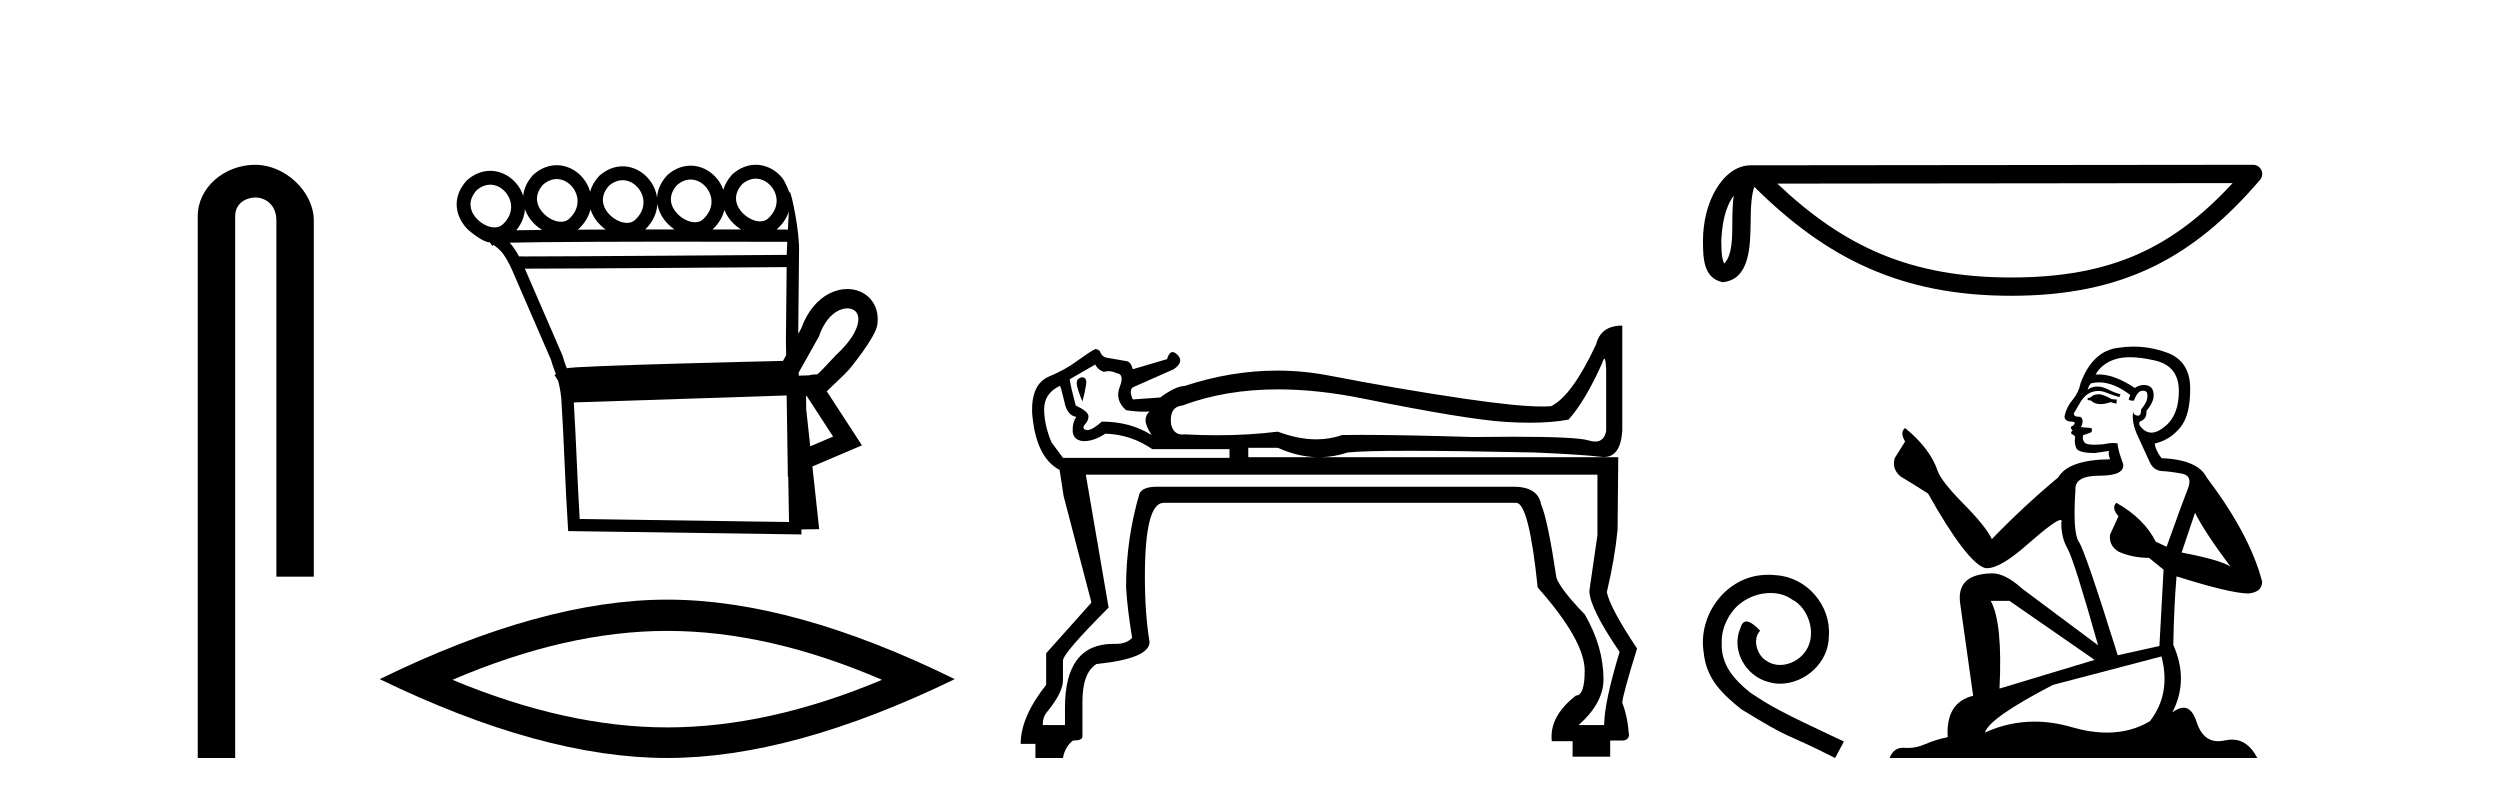 <?xml version='1.0' encoding='UTF-8' standalone='yes'?><svg xmlns='http://www.w3.org/2000/svg' xmlns:xlink='http://www.w3.org/1999/xlink' width='128.0' height='41.0' ><path d='M 13.069 8.437 C 11.5 8.437 10.124 9.591 10.124 11.072 L 10.124 38.809 L 12.041 38.809 L 12.041 11.072 C 12.041 10.346 12.68 10.111 13.081 10.111 C 13.502 10.111 14.151 10.406 14.151 11.296 L 14.151 29.526 L 16.067 29.526 L 16.067 11.296 C 16.067 9.813 14.598 8.437 13.069 8.437 Z' style='fill:#000000;stroke:none' /><path d='M 38.695 9.147 C 38.718 9.147 38.74 9.148 38.763 9.15 C 38.779 9.151 38.796 9.153 38.812 9.155 C 39.078 9.19 39.319 9.34 39.491 9.548 C 39.829 9.956 39.934 10.627 39.325 11.188 C 39.211 11.292 39.071 11.333 38.922 11.333 C 38.9 11.333 38.879 11.333 38.857 11.331 C 38.823 11.328 38.788 11.324 38.752 11.317 C 38.503 11.271 38.246 11.13 38.046 10.932 C 37.684 10.574 37.476 10.011 37.998 9.429 C 38.237 9.227 38.475 9.147 38.695 9.147 ZM 28.503 9.168 C 28.526 9.168 28.549 9.169 28.572 9.171 C 28.588 9.172 28.604 9.174 28.62 9.176 C 28.886 9.211 29.127 9.361 29.299 9.569 C 29.638 9.978 29.743 10.649 29.134 11.209 C 29.019 11.313 28.879 11.355 28.73 11.355 C 28.709 11.355 28.687 11.354 28.666 11.352 C 28.631 11.35 28.596 11.345 28.561 11.338 C 28.311 11.293 28.054 11.151 27.854 10.954 C 27.493 10.595 27.285 10.033 27.807 9.451 C 28.045 9.248 28.284 9.168 28.503 9.168 ZM 35.361 9.192 C 35.384 9.192 35.407 9.193 35.429 9.195 C 35.446 9.196 35.462 9.198 35.478 9.2 C 35.744 9.235 35.985 9.385 36.157 9.593 C 36.495 10.002 36.6 10.672 35.991 11.233 C 35.877 11.337 35.737 11.378 35.588 11.378 C 35.567 11.378 35.545 11.378 35.523 11.376 C 35.489 11.373 35.454 11.369 35.419 11.362 C 35.169 11.316 34.912 11.175 34.712 10.977 C 34.35 10.619 34.142 10.056 34.664 9.474 C 34.903 9.272 35.142 9.192 35.361 9.192 ZM 31.879 9.226 C 31.902 9.226 31.925 9.227 31.947 9.229 C 31.964 9.23 31.98 9.231 31.996 9.234 C 32.262 9.268 32.503 9.418 32.675 9.626 C 33.013 10.035 33.118 10.706 32.509 11.267 C 32.395 11.37 32.255 11.412 32.106 11.412 C 32.085 11.412 32.063 11.411 32.041 11.41 C 32.007 11.407 31.972 11.402 31.937 11.396 C 31.687 11.35 31.43 11.209 31.23 11.011 C 30.868 10.653 30.66 10.09 31.182 9.508 C 31.421 9.306 31.66 9.226 31.879 9.226 ZM 25.101 9.457 C 25.124 9.457 25.147 9.458 25.17 9.459 C 25.186 9.461 25.202 9.462 25.219 9.464 C 25.484 9.499 25.725 9.649 25.897 9.857 C 26.236 10.266 26.341 10.937 25.732 11.498 C 25.617 11.601 25.477 11.643 25.328 11.643 C 25.307 11.643 25.286 11.642 25.264 11.641 C 25.229 11.638 25.194 11.633 25.159 11.627 C 24.91 11.581 24.652 11.44 24.452 11.242 C 24.091 10.884 23.883 10.321 24.405 9.739 C 24.643 9.537 24.882 9.457 25.101 9.457 ZM 33.657 10.42 C 33.713 10.82 33.918 11.191 34.213 11.482 C 34.312 11.581 34.421 11.67 34.537 11.747 C 34.043 11.747 33.539 11.748 33.034 11.748 C 33.452 11.343 33.642 10.874 33.657 10.42 ZM 37.089 10.75 C 37.188 11.005 37.347 11.24 37.546 11.437 C 37.667 11.557 37.801 11.662 37.944 11.749 C 37.495 11.749 37.002 11.748 36.481 11.748 C 36.809 11.442 37.004 11.098 37.089 10.75 ZM 40.387 10.831 C 40.373 11.14 40.357 11.454 40.341 11.754 C 40.212 11.754 40.014 11.754 39.757 11.753 C 39.773 11.74 39.789 11.726 39.804 11.712 C 40.099 11.441 40.287 11.139 40.387 10.831 ZM 30.234 10.716 C 30.327 11.015 30.502 11.29 30.731 11.516 C 30.818 11.603 30.913 11.682 31.014 11.753 C 30.523 11.754 30.044 11.756 29.584 11.759 C 29.594 11.751 29.603 11.742 29.613 11.734 C 29.951 11.423 30.149 11.071 30.234 10.716 ZM 26.876 10.712 C 26.973 10.991 27.14 11.246 27.355 11.458 C 27.476 11.579 27.612 11.684 27.755 11.772 L 27.755 11.772 C 27.251 11.777 26.803 11.783 26.432 11.79 C 26.713 11.451 26.852 11.078 26.876 10.712 ZM 34.998 12.374 C 37.489 12.374 39.654 12.379 40.309 12.381 C 40.3 12.572 40.291 12.749 40.284 12.906 C 40.283 12.953 40.283 13.001 40.282 13.049 C 38.68 13.061 29.147 13.13 26.958 13.13 C 26.776 13.13 26.644 13.129 26.573 13.128 C 26.415 12.838 26.273 12.619 26.093 12.425 C 26.516 12.414 27.089 12.406 27.764 12.399 C 29.2 12.384 31.094 12.378 32.982 12.375 C 33.662 12.374 34.341 12.374 34.998 12.374 ZM 40.276 13.676 C 40.263 14.934 40.251 16.185 40.239 17.436 C 40.243 17.687 40.247 17.937 40.251 18.187 C 40.195 18.287 40.14 18.384 40.088 18.478 C 39.309 18.496 37.06 18.55 34.793 18.614 C 33.39 18.653 31.982 18.697 30.91 18.739 C 30.372 18.761 29.916 18.782 29.59 18.801 C 29.422 18.812 29.286 18.822 29.187 18.831 C 29.13 18.837 29.083 18.843 29.045 18.849 C 29.036 18.85 29.028 18.852 29.019 18.853 C 28.947 18.663 28.875 18.479 28.809 18.233 L 28.803 18.211 L 28.794 18.189 C 28.153 16.711 27.512 15.233 26.871 13.755 L 26.871 13.755 C 26.9 13.755 26.931 13.755 26.963 13.755 C 29.249 13.755 38.651 13.688 40.276 13.676 ZM 41.83 19.175 L 41.83 19.175 C 41.824 19.179 41.818 19.182 41.812 19.186 C 41.812 19.186 41.812 19.186 41.812 19.186 C 41.812 19.186 41.812 19.186 41.812 19.186 C 41.812 19.186 41.821 19.18 41.83 19.175 ZM 43.382 15.789 C 43.402 15.789 43.421 15.79 43.441 15.791 C 43.542 15.799 43.633 15.827 43.708 15.871 C 43.876 15.969 43.987 16.164 43.935 16.496 C 43.868 16.919 43.55 17.489 42.816 18.168 L 42.803 18.179 L 42.791 18.193 C 42.183 18.843 41.959 19.084 41.841 19.167 L 41.841 19.167 C 41.732 19.168 41.602 19.172 41.411 19.217 L 41.406 19.218 C 41.236 19.224 41.066 19.229 40.896 19.234 C 40.895 19.181 40.894 19.127 40.893 19.073 C 41.2 18.513 41.63 17.779 41.916 17.248 L 41.934 17.214 L 41.947 17.177 C 42.186 16.497 42.549 16.102 42.902 15.917 C 43.071 15.829 43.235 15.789 43.382 15.789 ZM 41.297 20.263 C 41.75 20.959 42.202 21.655 42.655 22.352 C 42.265 22.519 41.874 22.685 41.484 22.852 L 41.28 20.97 C 41.276 20.735 41.273 20.501 41.269 20.266 C 41.279 20.265 41.288 20.264 41.297 20.263 ZM 40.277 20.247 C 40.294 21.392 40.311 22.536 40.328 23.681 L 40.338 24.42 L 40.358 24.411 C 40.372 25.183 40.385 25.955 40.398 26.727 L 29.68 26.573 C 29.566 24.73 29.493 22.446 29.379 20.604 C 33.057 20.489 36.622 20.364 40.277 20.247 ZM 38.694 8.437 C 38.3 8.437 37.891 8.581 37.517 8.906 L 37.502 8.919 L 37.488 8.934 C 37.255 9.189 37.108 9.455 37.034 9.72 C 36.959 9.509 36.847 9.312 36.704 9.14 C 36.417 8.793 36.014 8.554 35.57 8.495 C 35.541 8.492 35.512 8.489 35.483 8.486 C 35.442 8.483 35.401 8.482 35.36 8.482 C 34.966 8.482 34.557 8.626 34.183 8.951 L 34.168 8.964 L 34.155 8.979 C 33.814 9.351 33.658 9.747 33.642 10.128 C 33.596 9.776 33.447 9.445 33.222 9.174 C 32.935 8.827 32.532 8.587 32.088 8.529 C 32.059 8.525 32.03 8.522 32.001 8.52 C 31.96 8.517 31.919 8.516 31.878 8.516 C 31.484 8.516 31.075 8.66 30.701 8.985 L 30.686 8.998 L 30.673 9.013 C 30.434 9.273 30.287 9.544 30.214 9.815 C 30.142 9.559 30.016 9.321 29.847 9.116 C 29.56 8.769 29.157 8.53 28.712 8.472 C 28.683 8.468 28.654 8.465 28.625 8.463 C 28.584 8.46 28.544 8.458 28.503 8.458 C 28.109 8.458 27.699 8.603 27.326 8.928 L 27.311 8.941 L 27.297 8.955 C 26.978 9.302 26.822 9.671 26.79 10.029 C 26.715 9.801 26.597 9.589 26.445 9.404 C 26.158 9.058 25.755 8.818 25.31 8.76 C 25.281 8.756 25.252 8.753 25.223 8.751 C 25.183 8.748 25.142 8.746 25.101 8.746 C 24.707 8.746 24.297 8.891 23.924 9.216 L 23.909 9.229 L 23.895 9.244 C 23.097 10.113 23.316 11.117 23.953 11.747 C 23.969 11.763 23.985 11.778 24.001 11.793 C 24.001 11.793 24.696 12.399 25.06 12.406 C 25.073 12.414 25.086 12.422 25.099 12.43 L 25.2 12.588 L 25.271 12.543 C 25.715 12.851 25.861 13.108 26.155 13.678 C 26.156 13.68 26.157 13.682 26.158 13.684 L 26.154 13.728 L 26.178 13.729 C 26.849 15.28 27.529 16.849 28.21 18.418 C 28.288 18.706 28.377 18.917 28.462 19.153 L 28.389 19.199 L 28.571 19.486 C 28.634 19.708 28.692 19.983 28.737 20.379 C 28.867 22.346 28.942 24.921 29.073 26.903 L 29.092 27.192 L 29.381 27.196 L 40.712 27.359 L 41.036 27.364 L 41.031 27.107 L 41.086 27.106 L 41.633 27.098 L 41.943 27.094 L 41.909 26.786 L 41.595 23.883 C 42.259 23.6 42.923 23.316 43.587 23.033 L 44.131 22.802 L 43.809 22.306 C 43.316 21.548 42.823 20.79 42.33 20.032 C 42.334 20.03 42.337 20.027 42.34 20.025 L 43.243 19.16 C 43.323 19.076 43.409 18.984 43.503 18.884 C 43.503 18.884 44.815 17.29 44.915 16.649 C 45.03 15.915 44.729 15.319 44.21 15.015 C 44.004 14.894 43.768 14.822 43.517 14.803 C 43.473 14.8 43.428 14.798 43.382 14.798 C 43.075 14.798 42.753 14.876 42.442 15.038 C 41.874 15.336 41.347 15.915 41.024 16.811 C 40.976 16.9 40.923 16.995 40.869 17.094 C 40.882 15.708 40.896 14.315 40.91 12.923 C 40.957 11.904 40.515 9.832 40.437 9.832 C 40.431 9.832 40.427 9.846 40.426 9.875 C 40.426 9.875 40.225 9.321 40.038 9.095 C 39.751 8.748 39.348 8.508 38.903 8.45 C 38.875 8.447 38.845 8.444 38.816 8.441 C 38.776 8.438 38.735 8.437 38.694 8.437 Z' style='fill:#000000;stroke:none' /><path d='M 34.163 32.302 Q 39.348 32.302 45.159 34.807 Q 39.348 37.243 34.163 37.243 Q 29.012 37.243 23.166 34.807 Q 29.012 32.302 34.163 32.302 ZM 34.163 30.701 Q 27.759 30.701 19.442 34.772 Q 27.759 38.809 34.163 38.809 Q 40.566 38.809 48.883 34.772 Q 40.601 30.701 34.163 30.701 Z' style='fill:#000000;stroke:none' /><path d='M 55.386 19.317 Q 55.111 19.385 55.128 19.643 Q 55.146 19.901 55.421 20.554 Q 55.558 20.039 55.61 19.678 Q 55.661 19.317 55.386 19.317 ZM 56.074 18.664 Q 56.211 18.939 56.521 19.042 Q 56.637 19.003 56.758 19.003 Q 56.959 19.003 57.174 19.11 Q 57.586 19.145 57.329 19.815 Q 57.071 20.486 57.655 21.001 Q 58.145 21.079 58.577 21.079 Q 58.721 21.079 58.858 21.07 L 58.858 21.07 Q 58.652 21.242 58.652 21.517 Q 58.652 21.792 58.962 22.273 Q 57.861 21.586 56.418 21.586 Q 55.921 22.02 55.676 22.02 Q 55.65 22.02 55.627 22.015 Q 55.386 21.964 55.524 21.758 Q 55.73 21.551 55.73 21.311 Q 55.73 21.07 55.077 20.761 Q 54.836 19.867 54.767 19.42 L 56.074 18.664 ZM 82.142 18.369 Q 82.215 18.369 82.236 18.939 L 82.236 22.067 Q 82.133 22.608 81.672 22.608 Q 81.518 22.608 81.325 22.548 Q 80.723 22.361 77.491 22.361 Q 76.567 22.361 75.429 22.376 Q 71.799 22.266 69.686 22.266 Q 69.158 22.266 68.725 22.273 Q 68.092 22.494 67.395 22.494 Q 66.466 22.494 65.425 22.101 Q 63.935 22.285 62.308 22.285 Q 61.494 22.285 60.646 22.239 Q 60.588 22.246 60.535 22.246 Q 60.082 22.246 59.959 21.723 Q 59.855 20.829 60.543 20.761 Q 62.743 19.936 65.437 19.936 Q 67.458 19.936 69.756 20.4 Q 75.119 21.483 77.096 21.603 Q 77.755 21.643 78.332 21.643 Q 79.486 21.643 80.311 21.483 Q 81.17 20.52 82.03 18.595 Q 82.096 18.369 82.142 18.369 ZM 65.425 22.926 Q 66.428 23.381 67.411 23.408 L 63.912 23.408 L 63.912 22.926 ZM 54.261 19.753 Q 54.307 19.753 54.492 20.554 Q 54.63 21.276 55.111 21.345 Q 54.905 21.62 54.922 22.067 Q 54.939 22.514 55.421 22.583 Q 55.463 22.585 55.506 22.585 Q 56.018 22.585 56.589 22.205 Q 57.896 22.239 58.996 22.995 L 62.95 22.995 L 62.95 23.442 L 54.424 23.442 L 53.839 22.651 Q 53.461 21.758 53.461 20.95 Q 53.461 20.142 54.252 19.764 Q 54.255 19.753 54.261 19.753 ZM 81.789 24.302 L 81.789 27.396 L 81.376 30.249 Q 81.376 31.109 82.923 33.378 Q 82.133 35.99 82.133 37.125 L 80.826 37.125 Q 82.098 35.99 82.098 34.787 Q 82.098 33.102 81.136 31.452 Q 79.932 30.215 79.692 29.596 Q 79.245 26.605 78.901 25.814 Q 78.735 24.919 77.483 24.919 Q 77.436 24.919 77.388 24.92 L 59.237 24.92 Q 58.515 24.92 58.343 25.264 Q 57.655 27.602 57.655 30.077 Q 57.724 31.212 57.965 32.656 Q 57.683 32.968 57.118 32.968 Q 57.061 32.968 57.002 32.965 Q 54.527 32.965 54.527 36.231 L 54.527 37.125 L 53.392 37.125 L 53.392 37.056 Q 53.392 36.747 53.564 36.506 Q 54.424 35.475 54.424 34.821 L 54.424 33.824 Q 54.424 33.446 56.761 31.109 L 55.593 24.302 ZM 83.061 16.67 Q 81.961 16.67 81.72 17.632 Q 80.483 20.279 79.417 20.795 Q 79.217 20.813 78.949 20.813 Q 77.703 20.813 74.999 20.417 Q 71.716 19.936 68.055 19.231 Q 66.726 18.975 65.387 18.975 Q 63.034 18.975 60.646 19.764 Q 60.199 19.764 59.409 20.348 L 59.443 20.348 L 57.999 20.451 Q 57.793 20.004 57.999 19.832 L 60.096 18.904 Q 60.646 18.526 60.285 18.165 Q 60.147 18.027 60.037 18.027 Q 59.859 18.027 59.752 18.388 L 57.999 18.904 Q 57.896 18.526 57.69 18.492 Q 57.483 18.457 56.693 18.32 Q 56.418 18.285 56.314 17.976 Q 56.211 17.873 56.074 17.873 Q 55.799 18.01 55.18 18.457 Q 54.596 18.904 53.702 19.282 Q 52.808 19.661 52.842 21.104 Q 53.014 23.408 54.252 24.061 L 54.458 25.402 L 55.868 30.799 L 55.868 30.868 L 53.564 33.446 L 53.564 35.062 Q 52.258 36.712 52.258 38.087 L 53.014 38.087 L 53.014 38.809 L 54.424 38.809 Q 54.527 38.225 54.939 37.915 Q 55.421 37.915 55.421 37.709 L 55.421 35.922 Q 55.421 34.443 56.143 33.996 Q 58.858 33.721 58.858 32.862 Q 58.618 31.452 58.618 29.527 Q 58.618 25.745 59.58 25.745 L 77.629 25.745 Q 78.282 25.745 78.729 30.077 Q 81.136 32.793 81.136 34.34 Q 81.136 35.612 80.689 35.612 Q 79.314 36.678 79.451 37.95 L 80.517 37.95 L 80.517 38.741 L 82.442 38.741 L 82.442 37.915 L 83.061 37.915 Q 83.336 37.915 83.405 37.675 Q 83.336 36.678 83.061 35.99 Q 83.061 35.647 83.817 33.206 Q 82.442 31.143 82.27 30.318 Q 82.683 28.565 82.82 27.121 L 82.855 23.408 L 67.657 23.408 Q 68.334 23.389 69 23.167 Q 69.774 23.081 72.163 23.081 Q 74.552 23.081 78.557 23.167 Q 80.998 23.27 81.978 23.391 Q 82.053 23.4 82.124 23.4 Q 82.966 23.4 83.061 22.067 L 83.061 16.67 Z' style='fill:#000000;stroke:none' /><path d='M 88.765 10.016 C 88.714 10.412 88.695 10.878 88.695 11.446 C 88.685 12.023 88.724 13.052 88.277 13.498 C 88.118 13.139 88.147 12.726 88.129 12.344 C 88.17 11.535 88.286 10.695 88.765 10.016 ZM 114.311 9.375 C 111.262 12.668 108.134 14.207 102.966 14.207 C 97.819 14.207 94.404 12.629 90.998 9.401 L 114.311 9.375 ZM 115.357 8.437 C 115.357 8.437 115.357 8.437 115.357 8.437 L 89.642 8.463 C 88.894 8.463 88.276 8.988 87.859 9.691 C 87.442 10.395 87.192 11.322 87.192 12.344 C 87.198 13.174 87.198 14.242 88.197 14.448 C 89.617 14.322 89.609 12.528 89.632 11.446 C 89.632 10.473 89.695 9.918 89.822 9.566 C 93.52 13.241 97.353 15.144 102.966 15.144 C 108.732 15.144 112.326 13.163 115.713 9.211 C 115.832 9.072 115.86 8.876 115.783 8.709 C 115.707 8.543 115.54 8.437 115.357 8.437 Z' style='fill:#000000;stroke:none' /><path d='M 90.546 29.427 C 90.415 29.427 90.285 29.438 90.155 29.45 C 88.271 29.652 86.932 31.559 87.229 33.407 C 87.359 34.781 88.212 35.551 89.148 36.31 C 91.932 38.016 91.15 37.388 93.958 38.809 L 94.408 37.968 C 91.067 36.404 90.664 36.156 89.622 35.469 C 88.769 34.781 88.093 34.023 88.153 32.874 C 88.129 32.08 88.603 31.263 89.136 30.872 C 89.562 30.552 90.107 30.362 90.641 30.362 C 91.043 30.362 91.422 30.457 91.754 30.694 C 92.595 31.109 93.057 32.483 92.441 33.348 C 92.157 33.763 91.648 34.047 91.138 34.047 C 90.889 34.047 90.641 33.976 90.427 33.822 C 90.001 33.585 89.681 32.756 90.119 32.294 C 89.918 32.08 89.634 31.82 89.42 31.82 C 89.278 31.82 89.172 31.926 89.1 32.175 C 88.627 33.312 89.385 34.604 90.522 34.912 C 90.723 34.971 90.925 35.006 91.126 35.006 C 92.429 35.006 93.638 33.917 93.638 32.566 C 93.756 30.99 92.5 29.545 90.925 29.45 C 90.806 29.438 90.676 29.427 90.546 29.427 Z' style='fill:#000000;stroke:none' /><path d='M 107.505 20.186 Q 107.209 20.186 107.114 20.281 Q 107.031 20.376 106.889 20.376 L 106.889 20.482 L 107.055 20.506 Q 107.239 20.69 107.544 20.69 Q 107.77 20.69 108.062 20.589 L 108.358 20.672 L 108.382 20.459 L 108.121 20.435 Q 107.742 20.222 107.505 20.186 ZM 109.057 18.29 Q 109.603 18.29 110.325 18.456 Q 111.545 18.729 111.557 19.996 Q 111.569 21.252 110.846 21.833 Q 110.464 22.151 110.15 22.151 Q 109.88 22.151 109.661 21.916 Q 109.448 21.702 109.578 21.572 Q 109.922 21.465 109.898 21.039 Q 110.265 20.589 110.265 20.269 Q 110.288 19.711 109.753 19.711 Q 109.731 19.711 109.709 19.712 Q 109.472 19.736 109.306 19.866 Q 108.258 19.171 107.461 19.171 Q 107.375 19.171 107.292 19.179 L 107.292 19.179 Q 107.635 18.575 108.37 18.373 Q 108.67 18.29 109.057 18.29 ZM 112.386 26.252 Q 112.848 27.199 114.199 29.012 Q 113.689 28.668 111.699 28.289 L 112.386 26.252 ZM 107.474 19.577 Q 108.221 19.577 109.069 20.222 L 108.986 20.459 Q 109.085 20.517 109.179 20.517 Q 109.219 20.517 109.258 20.506 Q 109.448 20.008 109.685 20.008 Q 109.713 20.005 109.739 20.005 Q 109.967 20.005 109.946 20.293 Q 109.946 20.589 109.626 20.956 Q 109.626 21.284 109.466 21.284 Q 109.441 21.284 109.412 21.276 Q 109.199 21.229 109.235 21.039 L 109.235 21.039 Q 109.093 21.572 109.484 22.39 Q 109.863 23.219 110.064 23.657 Q 110.265 24.095 110.704 24.119 Q 111.142 24.143 111.711 24.25 Q 112.279 24.356 112.019 25.02 Q 111.758 25.683 110.929 27.993 L 110.372 27.732 Q 109.792 26.56 108.358 25.742 L 108.358 25.742 Q 108.086 26.003 108.465 26.429 L 108.038 27.365 Q 107.955 27.922 108.465 28.242 Q 109.176 28.562 110.028 28.562 L 110.775 29.166 L 110.562 33.075 L 108.429 33.549 Q 106.759 28.206 106.439 27.744 Q 106.119 27.282 106.261 25.102 Q 106.202 24.356 107.481 24.356 Q 108.808 24.356 108.702 23.752 L 108.536 23.266 Q 108.405 22.816 108.429 22.709 Q 108.325 22.681 108.187 22.681 Q 107.979 22.681 107.695 22.745 Q 107.426 22.769 107.231 22.769 Q 106.842 22.769 106.747 22.674 Q 106.605 22.532 106.652 22.283 L 107.031 22.153 Q 107.162 22.082 107.079 21.916 L 106.546 21.868 Q 106.735 21.465 106.498 21.335 Q 106.463 21.338 106.431 21.338 Q 106.178 21.338 106.178 21.169 Q 106.261 21.015 106.51 20.601 Q 106.759 20.186 107.114 20.068 Q 107.274 20.016 107.431 20.016 Q 107.636 20.016 107.837 20.103 Q 108.192 20.245 108.512 20.328 L 108.571 20.186 Q 108.275 20.115 107.955 19.949 Q 107.647 19.789 107.381 19.789 Q 107.114 19.789 106.889 19.949 Q 106.948 19.736 107.055 19.629 Q 107.26 19.577 107.474 19.577 ZM 102.885 30.765 L 107.244 33.786 L 102.375 35.255 Q 102.541 31.879 101.925 30.765 ZM 110.668 33.609 Q 111.166 35.516 110.076 36.926 Q 109.1 37.509 107.878 37.509 Q 107.039 37.509 106.083 37.234 Q 105.105 36.947 104.167 36.947 Q 102.858 36.947 101.629 37.506 Q 101.842 36.76 105.112 35.066 L 110.668 33.609 ZM 109.227 17.746 Q 108.847 17.746 108.465 17.805 Q 107.138 17.959 106.522 19.629 Q 106.439 20.079 106.119 20.47 Q 105.799 20.849 105.704 21.311 Q 105.704 21.572 106.036 21.584 Q 106.368 21.596 106.119 21.809 Q 106.012 21.833 106.036 21.916 Q 106.048 21.999 106.119 22.022 Q 105.965 22.188 106.119 22.247 Q 106.285 22.318 106.237 22.484 Q 106.202 22.662 106.297 22.923 Q 106.392 23.195 107.244 23.195 L 107.979 23.089 L 107.979 23.089 Q 107.932 23.266 108.038 23.515 Q 105.906 23.539 105.385 24.439 Q 103.596 25.932 101.984 27.602 Q 101.665 26.939 100.527 25.79 Q 99.402 24.652 99.212 24.119 Q 98.821 22.958 97.542 21.916 Q 97.258 22.129 97.542 22.603 L 97.009 23.456 Q 96.855 24.013 97.305 24.392 Q 97.992 24.806 98.715 25.268 Q 100.705 28.799 101.629 29.083 Q 101.68 29.091 101.736 29.091 Q 102.439 29.091 103.844 27.839 Q 105.237 26.622 105.497 26.622 Q 105.588 26.622 105.539 26.773 Q 105.539 27.543 105.858 28.088 Q 106.178 28.633 107.422 33.04 L 103.548 30.149 Q 102.672 29.356 102.008 29.356 Q 100.148 29.379 100.361 30.896 L 101.025 35.623 Q 99.615 35.966 99.722 37.743 Q 99.082 37.873 98.549 38.11 Q 98.118 38.296 97.68 38.296 Q 97.587 38.296 97.494 38.288 Q 97.463 38.286 97.432 38.286 Q 96.949 38.286 96.748 38.809 L 115.573 38.809 Q 115.092 37.868 114.271 37.868 Q 114.1 37.868 113.914 37.909 Q 113.735 37.949 113.575 37.949 Q 112.784 37.949 112.469 36.973 Q 112.235 36.234 111.795 36.234 Q 111.544 36.234 111.225 36.475 Q 112.078 34.829 111.272 33.016 Q 111.308 31.05 111.438 29.51 Q 114.222 30.386 115.123 30.386 Q 115.822 30.315 115.822 29.782 Q 115.206 27.389 112.978 24.439 Q 112.528 23.539 110.668 23.456 Q 110.348 23.029 110.325 22.709 Q 111.095 22.532 111.616 21.904 Q 112.149 21.276 112.137 19.866 Q 112.125 18.468 110.917 18.042 Q 110.08 17.746 109.227 17.746 Z' style='fill:#000000;stroke:none' /></svg>